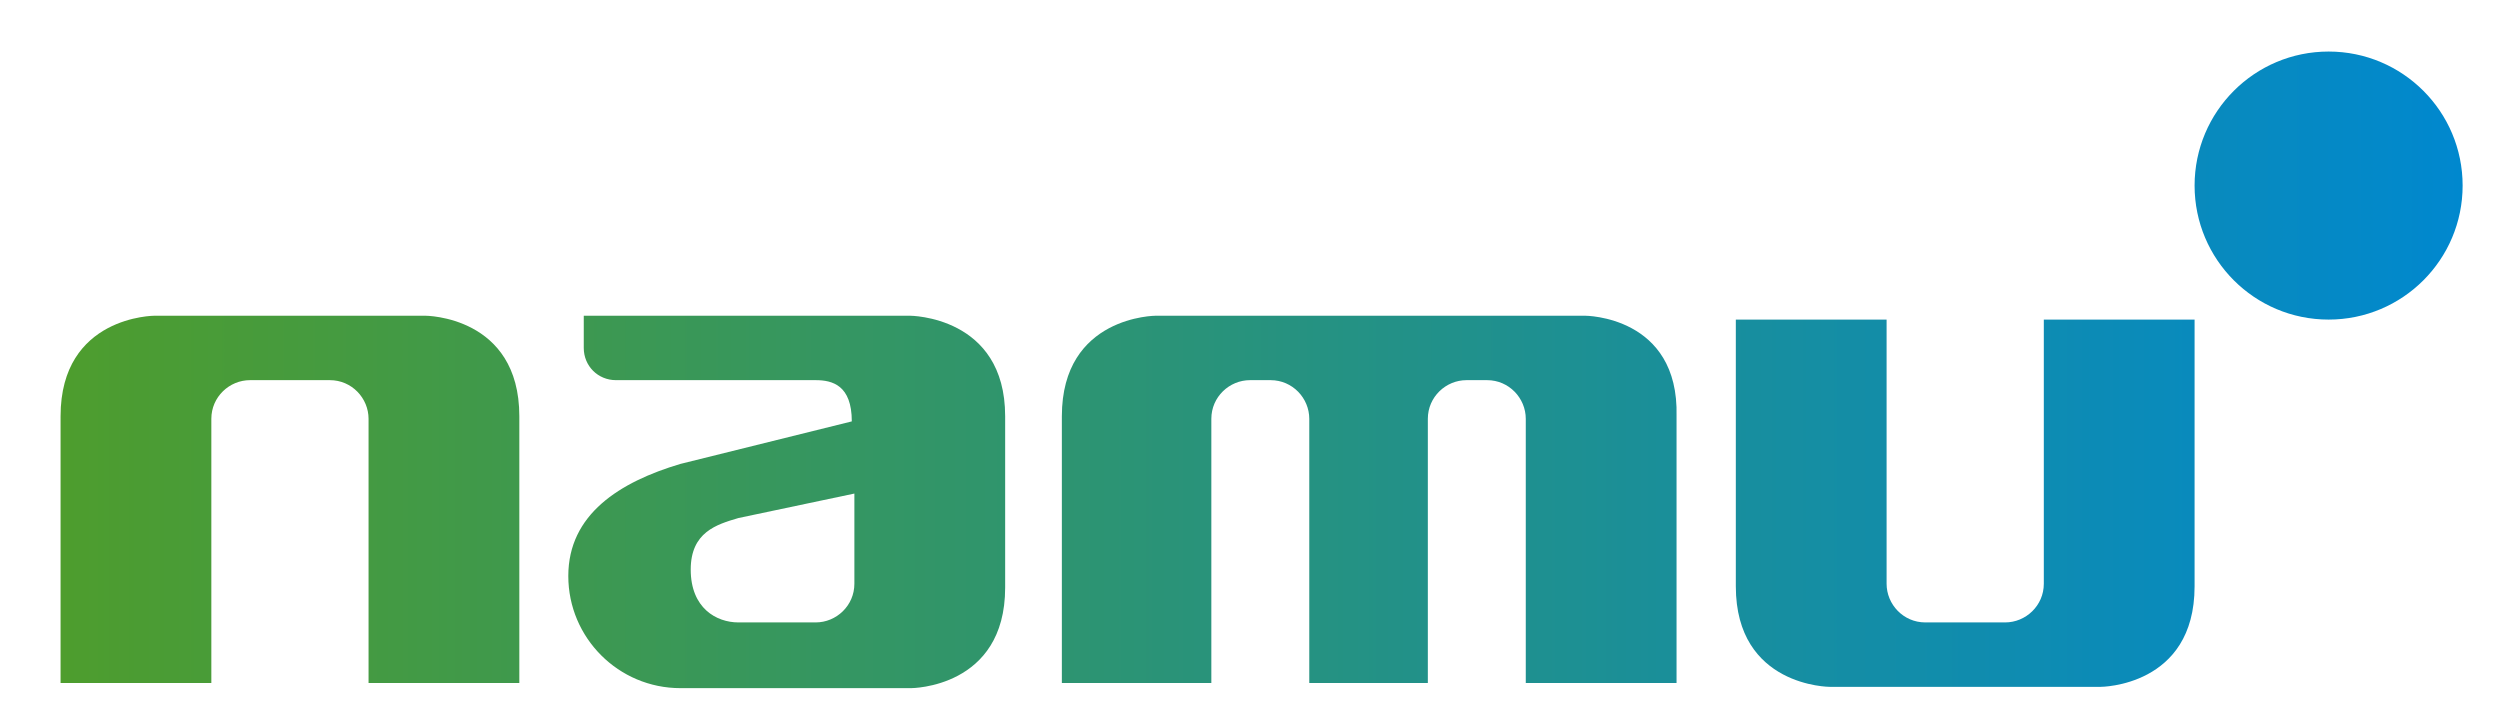 <svg xmlns="http://www.w3.org/2000/svg" xmlns:xlink="http://www.w3.org/1999/xlink" id="&#xB808;&#xC774;&#xC5B4;_1" x="0px" y="0px" viewBox="0 0 194 56" style="enable-background:new 0 0 194 56;" xml:space="preserve"><style type="text/css">	.st0{fill:url(#SVGID_1_);}	.st1{fill:url(#SVGID_2_);}	.st2{fill:url(#SVGID_3_);}	.st3{fill:url(#SVGID_4_);}	.st4{fill:url(#SVGID_5_);}</style><g>	<linearGradient id="SVGID_1_" gradientUnits="userSpaceOnUse" x1="4.013" y1="38.721" x2="191.655" y2="38.721">		<stop offset="0" style="stop-color:#4E9D2D"></stop>		<stop offset="1" style="stop-color:#0088CF"></stop>	</linearGradient>	<path class="st0" d="M33,24.5H12c0,0-7.3,0-7.3,7.8V53h11.7V32.5c0-1.7,1.4-3,3-3h6.2c1.7,0,3,1.4,3,3V53h11.7V32.3   C40.3,24.5,33,24.5,33,24.5z"></path>	<linearGradient id="SVGID_2_" gradientUnits="userSpaceOnUse" x1="4.013" y1="38.721" x2="191.655" y2="38.721">		<stop offset="0" style="stop-color:#4E9D2D"></stop>		<stop offset="1" style="stop-color:#0088CF"></stop>	</linearGradient>	<path class="st1" d="M123,24.5H89.7c0,0-7.3,0-7.3,7.8V53H94V32.5c0-1.7,1.4-3,3-3h1.6c1.7,0,3,1.4,3,3V53h9.2V32.5   c0-1.7,1.4-3,3-3h1.6c1.7,0,3,1.4,3,3V53h11.7V32.3C130.3,24.5,123,24.5,123,24.5z"></path>	<linearGradient id="SVGID_3_" gradientUnits="userSpaceOnUse" x1="4.013" y1="39.037" x2="191.655" y2="39.037">		<stop offset="0" style="stop-color:#4E9D2D"></stop>		<stop offset="1" style="stop-color:#0088CF"></stop>	</linearGradient>	<path class="st2" d="M158.6,45.3c0,1.7-1.4,3-3,3h-6.2c-1.7,0-3-1.4-3-3V24.8h-11.7v20.7c0,7.8,7.3,7.8,7.3,7.8h21   c0,0,7.3,0,7.3-7.8V24.8h-11.7V45.3z"></path>	<linearGradient id="SVGID_4_" gradientUnits="userSpaceOnUse" x1="4.013" y1="14.43" x2="191.655" y2="14.43">		<stop offset="0" style="stop-color:#4E9D2D"></stop>		<stop offset="1" style="stop-color:#0088CF"></stop>	</linearGradient>	<circle class="st3" cx="180.7" cy="14.4" r="10.4"></circle>	<linearGradient id="SVGID_5_" gradientUnits="userSpaceOnUse" x1="4.013" y1="38.879" x2="191.655" y2="38.879">		<stop offset="0" style="stop-color:#4E9D2D"></stop>		<stop offset="1" style="stop-color:#0088CF"></stop>	</linearGradient>	<path class="st4" d="M70.6,24.5H47.8h-2.5V27c0,1.4,1.1,2.5,2.5,2.5c0,0,0,0,0,0h0h15.5c1.3,0,2.8,0.4,2.8,3.2L52.8,36   c-4.7,1.4-8.7,3.9-8.7,8.7c0,4.8,3.9,8.7,8.7,8.7h17.9c0,0,7.3,0,7.3-7.8V32.3C78,24.5,70.6,24.5,70.6,24.5z M66.3,45.3   c0,1.7-1.4,3-3,3h-6c-1.7,0-3.7-1.1-3.7-4.1c0-2.9,2-3.5,3.7-4l9-1.9V45.3z"></path></g></svg>
